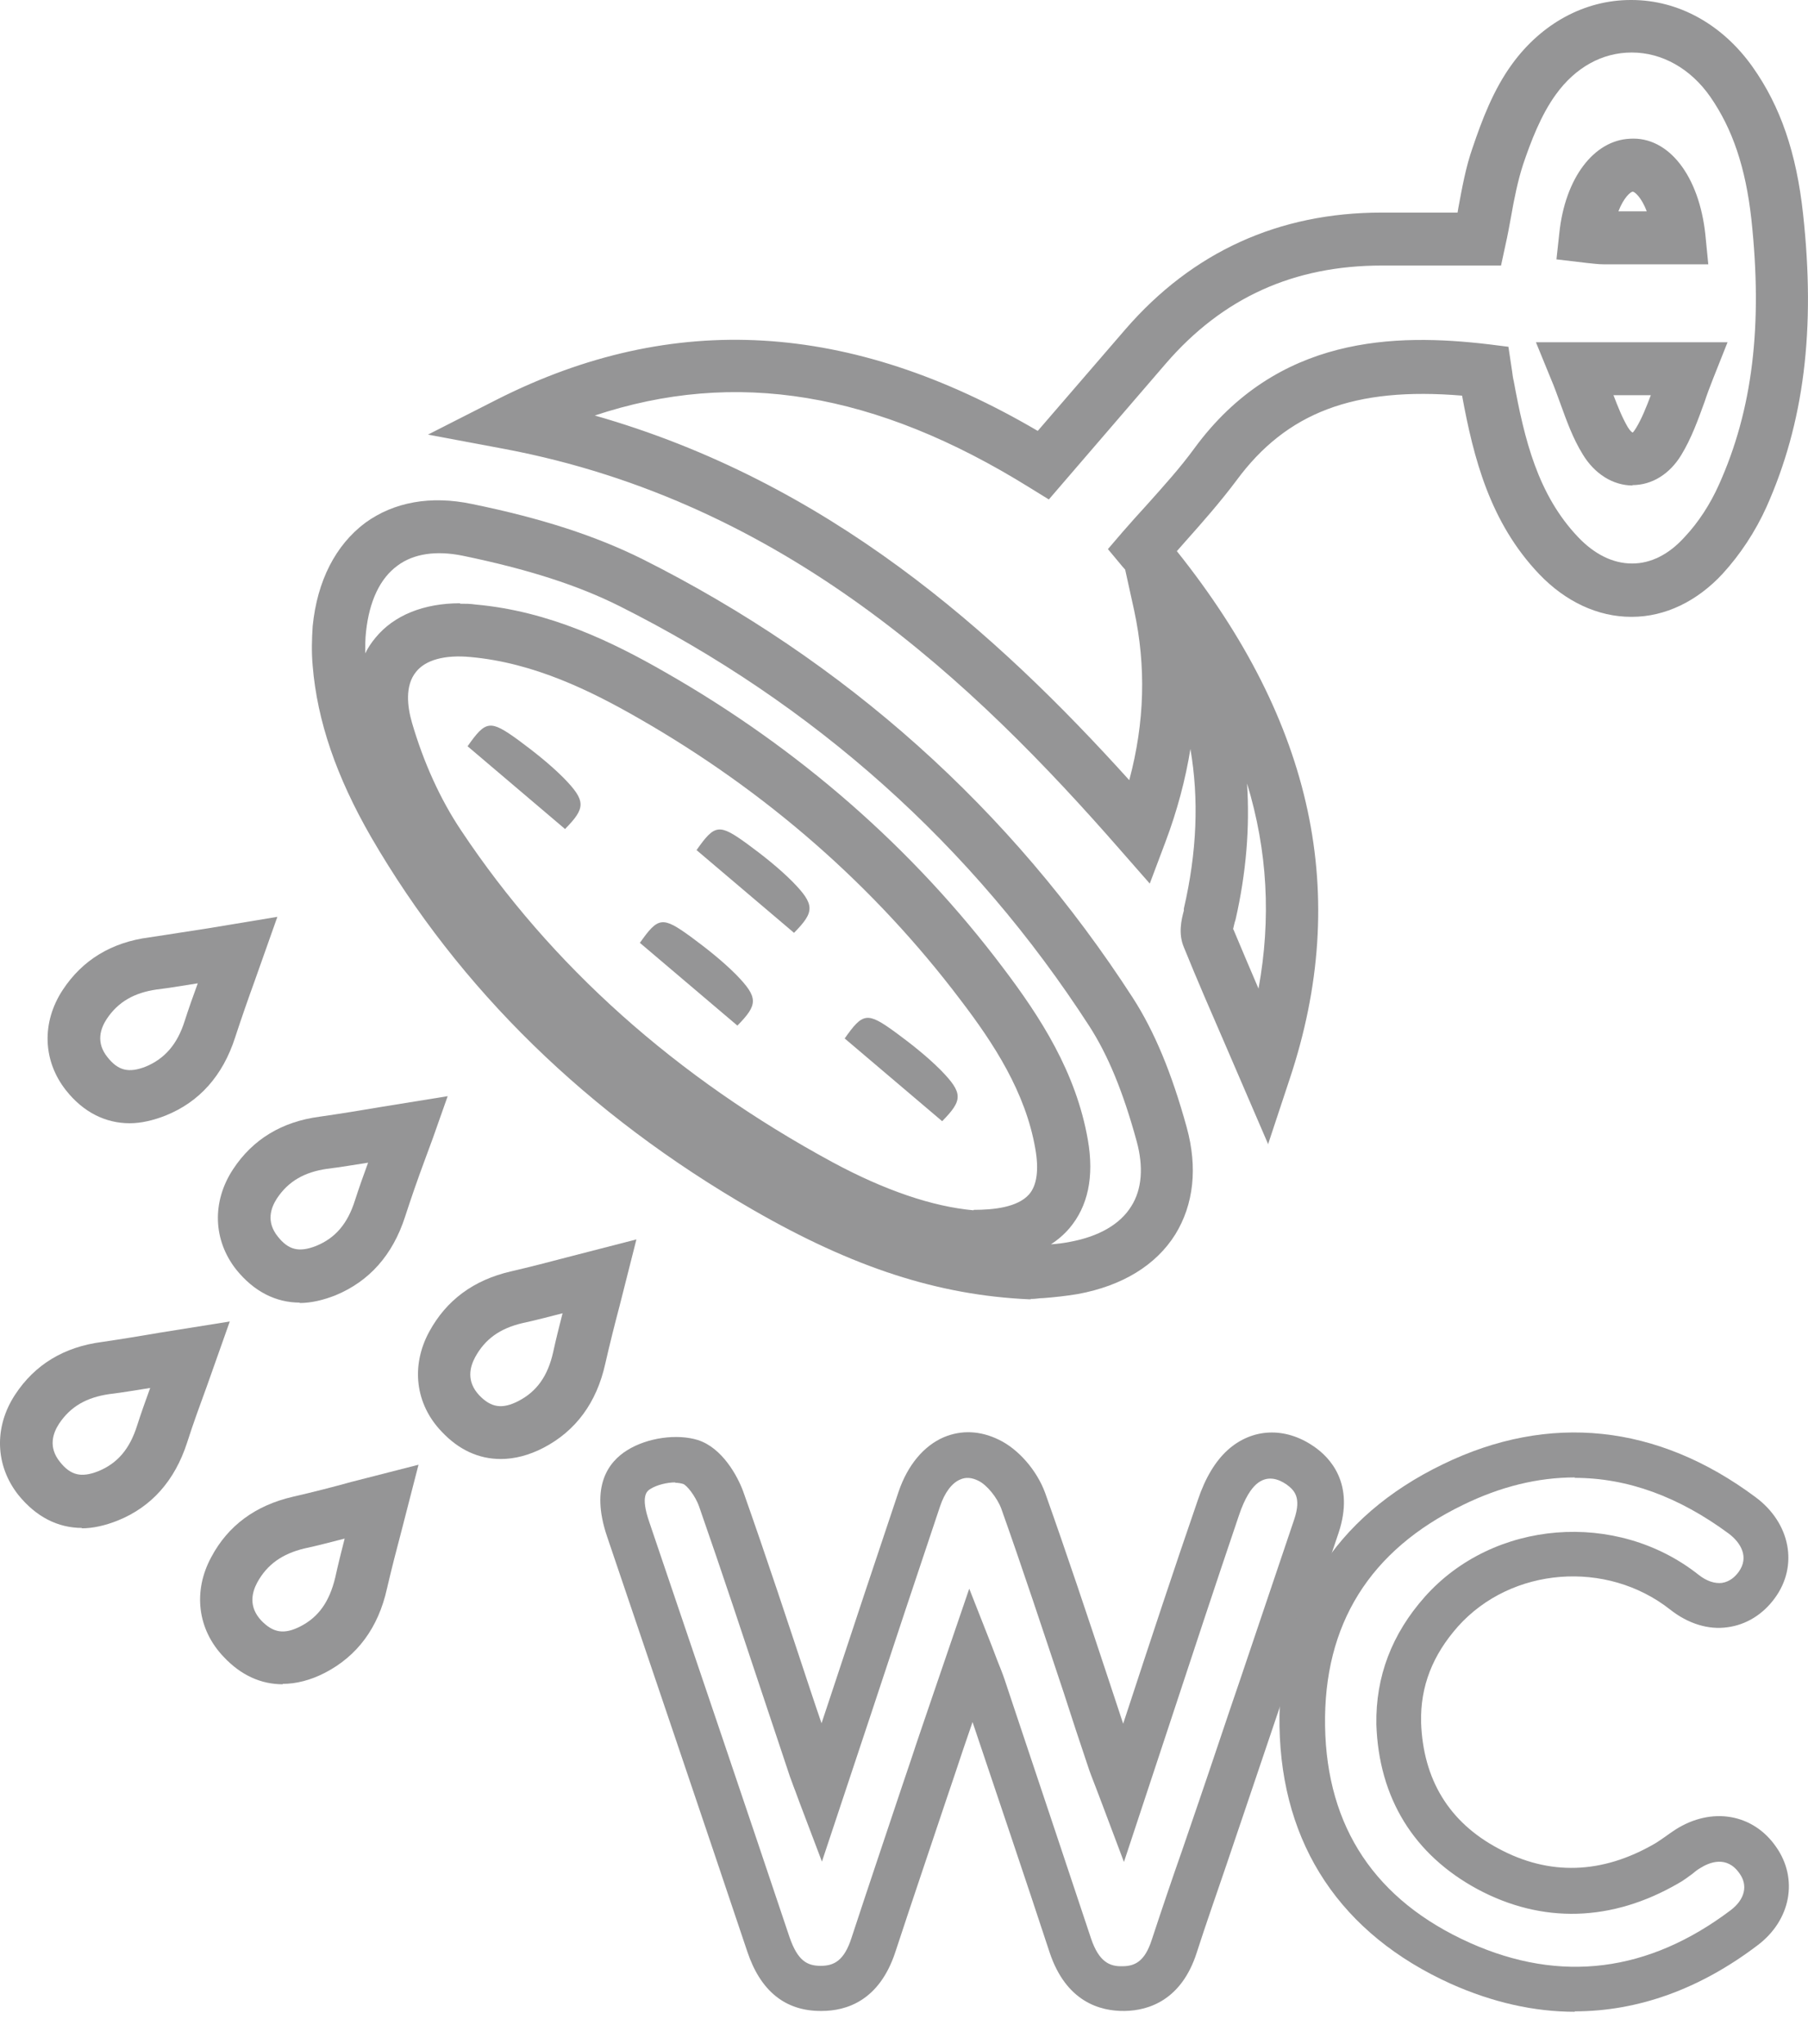 <svg width="46" height="52" viewBox="0 0 46 52" fill="none" xmlns="http://www.w3.org/2000/svg">
<path d="M32.26 29.097L31.185 26.602C30.809 25.736 30.454 24.921 30.12 24.096C29.974 23.752 30.057 23.397 30.12 23.167V23.115C30.454 21.674 30.506 20.328 30.287 19.054C30.162 19.826 29.953 20.62 29.65 21.424L29.253 22.478L28.512 21.633C24.764 17.341 19.961 12.769 12.841 11.422L10.889 11.056L12.653 10.159C17.122 7.903 21.632 8.164 26.403 10.962L28.637 8.373C30.339 6.41 32.532 5.408 35.152 5.408H37.084L37.105 5.283C37.199 4.782 37.292 4.249 37.47 3.748C37.7 3.069 37.992 2.286 38.472 1.629C39.224 0.595 40.32 0 41.489 0H41.51C42.711 0 43.828 0.626 44.59 1.702C45.3 2.704 45.707 3.894 45.874 5.439C46.198 8.394 45.895 10.764 44.945 12.894C44.663 13.52 44.277 14.105 43.828 14.596C43.181 15.295 42.367 15.692 41.521 15.692H41.5C40.654 15.692 39.83 15.306 39.161 14.606C37.908 13.291 37.491 11.652 37.199 10.065C34.453 9.835 32.73 10.493 31.456 12.226C31.049 12.769 30.6 13.28 30.162 13.771C30.089 13.854 30.015 13.938 29.942 14.021C33.429 18.386 34.369 22.781 32.813 27.448L32.26 29.118V29.097ZM31.383 23.648C31.592 24.149 31.801 24.639 32.02 25.151C32.344 23.366 32.25 21.643 31.728 19.931C31.801 21.048 31.707 22.207 31.435 23.397L31.415 23.46C31.415 23.46 31.383 23.585 31.373 23.637L31.383 23.648ZM15.117 10.566C21.068 12.257 25.317 16.068 28.731 19.847C29.128 18.365 29.159 16.945 28.857 15.535L28.627 14.491L28.554 14.408L28.188 13.969L28.564 13.531C28.763 13.301 28.971 13.071 29.18 12.842C29.619 12.351 30.026 11.902 30.391 11.401C32.5 8.53 35.497 8.478 37.877 8.759L38.378 8.822L38.472 9.449C38.483 9.532 38.493 9.616 38.514 9.699C38.785 11.171 39.12 12.581 40.153 13.666C40.571 14.105 41.041 14.335 41.521 14.335H41.531C42.001 14.335 42.461 14.105 42.857 13.666C43.212 13.291 43.515 12.821 43.734 12.33C44.59 10.43 44.851 8.279 44.559 5.575C44.413 4.26 44.079 3.278 43.515 2.464C43.014 1.744 42.283 1.336 41.521 1.336H41.51C40.769 1.336 40.08 1.712 39.579 2.412C39.203 2.934 38.953 3.591 38.754 4.176C38.618 4.594 38.524 5.053 38.441 5.533C38.399 5.763 38.357 5.993 38.305 6.222L38.19 6.755H35.163C32.918 6.755 31.112 7.569 29.66 9.25L26.685 12.706L26.194 12.403C22.279 9.971 18.709 9.375 15.117 10.576V10.566ZM41.542 12.351C41.041 12.351 40.571 12.059 40.268 11.557C40.017 11.15 39.861 10.712 39.694 10.252C39.621 10.054 39.548 9.845 39.454 9.626L39.078 8.707H43.953L43.588 9.626C43.505 9.835 43.431 10.033 43.369 10.221C43.202 10.681 43.035 11.15 42.774 11.578C42.481 12.059 42.032 12.341 41.531 12.341L41.542 12.351ZM41.051 10.054C41.166 10.357 41.281 10.639 41.416 10.868C41.479 10.973 41.531 11.004 41.542 11.004C41.542 11.004 41.573 10.973 41.625 10.889C41.771 10.649 41.886 10.357 42.001 10.054H41.041H41.051ZM41.646 6.724C41.354 6.724 41.072 6.724 40.79 6.724C40.654 6.724 40.529 6.703 40.393 6.692L39.6 6.598L39.673 5.93C39.819 4.531 40.55 3.571 41.469 3.529C42.45 3.466 43.233 4.468 43.39 5.982L43.463 6.724H42.158C41.98 6.724 41.803 6.724 41.636 6.724H41.646ZM41.176 5.377C41.416 5.377 41.657 5.377 41.897 5.377C41.761 5.011 41.584 4.876 41.542 4.876C41.489 4.876 41.312 5.022 41.176 5.377Z" fill="#959596"/>
<path d="M26.236 33.054H26.184C23.877 32.95 21.716 32.251 19.158 30.778C14.95 28.356 11.682 25.161 9.438 21.288C8.561 19.764 8.07 18.344 7.955 16.934C7.924 16.59 7.934 16.256 7.955 15.932C8.07 14.773 8.54 13.865 9.292 13.301C10.023 12.769 10.962 12.602 12.006 12.821C13.791 13.186 15.159 13.635 16.339 14.22C21.517 16.82 25.715 20.578 28.826 25.391C29.369 26.237 29.807 27.281 30.193 28.68C30.475 29.703 30.371 30.643 29.901 31.405C29.41 32.188 28.554 32.71 27.427 32.919C27.113 32.971 26.821 33.002 26.55 33.023C26.445 33.023 26.351 33.044 26.268 33.044H26.216L26.236 33.054ZM11.703 15.358C11.829 15.358 11.964 15.358 12.1 15.379C13.979 15.546 15.598 16.339 16.924 17.101C20.327 19.043 23.23 21.58 25.526 24.629C26.466 25.871 27.375 27.27 27.677 28.993C27.844 29.943 27.677 30.695 27.207 31.248C27.072 31.405 26.915 31.541 26.738 31.655C26.894 31.645 27.061 31.624 27.218 31.593C27.959 31.457 28.502 31.144 28.784 30.684C29.055 30.256 29.097 29.682 28.92 29.035C28.575 27.771 28.189 26.842 27.719 26.111C24.744 21.507 20.713 17.905 15.765 15.421C14.7 14.888 13.437 14.481 11.766 14.136C11.098 14.001 10.524 14.084 10.117 14.387C9.668 14.711 9.396 15.295 9.313 16.068C9.292 16.245 9.292 16.433 9.292 16.621C9.365 16.475 9.448 16.35 9.553 16.224C10.023 15.65 10.785 15.347 11.703 15.347V15.358ZM24.775 30.778C25.276 30.778 25.892 30.716 26.184 30.382C26.383 30.152 26.435 29.755 26.341 29.223C26.09 27.782 25.286 26.55 24.441 25.443C22.248 22.541 19.492 20.129 16.245 18.271C15.044 17.582 13.593 16.861 11.975 16.715C11.317 16.652 10.826 16.788 10.586 17.091C10.294 17.446 10.367 17.989 10.482 18.386C10.774 19.388 11.202 20.338 11.735 21.131C14.021 24.566 17.195 27.406 21.183 29.567C22.52 30.288 23.731 30.695 24.764 30.789L24.775 30.778Z" fill="#959596"/>
<path d="M3.299 28.575C2.683 28.575 2.119 28.294 1.681 27.74C1.085 26.988 1.054 26.007 1.597 25.182C2.098 24.42 2.839 23.971 3.8 23.846C4.301 23.773 4.802 23.689 5.293 23.616L7.057 23.324L6.473 24.973C6.306 25.433 6.139 25.913 5.982 26.393C5.669 27.364 5.074 28.032 4.218 28.377C3.904 28.502 3.591 28.575 3.299 28.575ZM5.032 25.015C4.687 25.067 4.343 25.13 3.988 25.172C3.414 25.255 3.006 25.485 2.714 25.924C2.558 26.164 2.432 26.519 2.735 26.895C3.006 27.239 3.278 27.302 3.706 27.135C4.186 26.936 4.51 26.571 4.698 25.976C4.802 25.652 4.917 25.328 5.032 25.015Z" fill="#959596"/>
<path d="M21.486 26.425C21.956 25.756 22.061 25.736 22.791 26.268C23.188 26.56 23.585 26.874 23.929 27.218C24.514 27.813 24.493 27.991 23.971 28.523L21.486 26.414V26.425Z" fill="#959596"/>
<path d="M17.717 21.633C18.187 20.964 18.291 20.944 19.022 21.476C19.419 21.768 19.815 22.081 20.16 22.426C20.744 23.021 20.724 23.199 20.202 23.731L17.717 21.622V21.633Z" fill="#959596"/>
<path d="M11.892 18.991C12.361 18.323 12.466 18.302 13.197 18.834C13.593 19.127 13.99 19.44 14.335 19.785C14.919 20.38 14.898 20.557 14.376 21.09L11.892 18.981V18.991Z" fill="#959596"/>
<path d="M16.276 23.992C16.746 23.324 16.851 23.303 17.581 23.835C17.978 24.128 18.375 24.441 18.719 24.785C19.304 25.381 19.283 25.558 18.761 26.091L16.276 23.982V23.992Z" fill="#959596"/>
<path d="M7.632 33.138C7.016 33.138 6.462 32.856 6.014 32.303C5.418 31.551 5.387 30.57 5.93 29.745C6.431 28.983 7.172 28.534 8.133 28.408C8.645 28.335 9.156 28.252 9.647 28.168L11.39 27.886L11.014 28.951C10.941 29.15 10.868 29.348 10.795 29.546C10.628 29.995 10.461 30.476 10.305 30.956C9.991 31.927 9.396 32.595 8.54 32.95C8.227 33.075 7.914 33.148 7.621 33.148L7.632 33.138ZM9.365 29.578C9.02 29.63 8.676 29.692 8.321 29.734C7.747 29.818 7.339 30.047 7.047 30.486C6.891 30.726 6.765 31.081 7.068 31.457C7.339 31.802 7.611 31.864 8.039 31.697C8.53 31.499 8.843 31.133 9.031 30.538C9.135 30.215 9.25 29.891 9.365 29.578Z" fill="#959596"/>
<path d="M12.737 37.116C12.183 37.116 11.672 36.886 11.233 36.416C10.565 35.717 10.45 34.746 10.92 33.879C11.358 33.075 12.047 32.564 12.998 32.344C13.488 32.23 13.979 32.104 14.449 31.979L16.192 31.53L15.764 33.221C15.639 33.691 15.514 34.192 15.399 34.694C15.18 35.685 14.647 36.406 13.822 36.834C13.457 37.022 13.092 37.116 12.747 37.116H12.737ZM14.313 33.409C13.979 33.493 13.634 33.587 13.29 33.66C12.716 33.796 12.34 34.067 12.089 34.526C11.954 34.777 11.86 35.142 12.194 35.497C12.496 35.811 12.778 35.852 13.185 35.644C13.655 35.403 13.937 35.007 14.073 34.401C14.146 34.067 14.23 33.733 14.313 33.409Z" fill="#959596"/>
<path d="M2.088 38.87C1.472 38.87 0.919 38.588 0.47 38.035C-0.126 37.283 -0.157 36.301 0.386 35.477C0.887 34.714 1.628 34.266 2.589 34.14C3.09 34.067 3.591 33.984 4.082 33.9L5.846 33.618L5.262 35.268C5.095 35.727 4.917 36.207 4.761 36.698C4.447 37.669 3.852 38.337 2.996 38.682C2.683 38.807 2.37 38.88 2.077 38.88L2.088 38.87ZM3.821 35.309C3.476 35.362 3.132 35.424 2.777 35.466C2.203 35.55 1.796 35.779 1.503 36.218C1.347 36.458 1.221 36.813 1.524 37.189C1.796 37.533 2.067 37.596 2.495 37.429C2.986 37.23 3.299 36.865 3.487 36.27C3.591 35.946 3.706 35.623 3.821 35.309Z" fill="#959596"/>
<path d="M7.193 42.847C6.639 42.847 6.128 42.618 5.689 42.148C5.021 41.448 4.906 40.477 5.376 39.611C5.804 38.807 6.504 38.295 7.454 38.076C7.955 37.961 8.446 37.836 8.936 37.7L10.648 37.262L10.21 38.964C10.085 39.433 9.959 39.924 9.845 40.415C9.625 41.407 9.093 42.127 8.268 42.555C7.903 42.743 7.537 42.837 7.193 42.837V42.847ZM8.769 39.141C8.435 39.225 8.091 39.319 7.746 39.392C7.182 39.527 6.796 39.799 6.545 40.258C6.41 40.509 6.316 40.874 6.65 41.229C6.953 41.542 7.234 41.584 7.642 41.375C8.111 41.135 8.383 40.739 8.529 40.133C8.602 39.799 8.686 39.465 8.769 39.141Z" fill="#959596"/>
<path d="M20.881 51.158C19.973 51.158 19.346 50.646 19.012 49.644C17.874 46.251 16.767 42.994 15.442 39.078C15.014 37.805 15.483 37.189 15.953 36.896C16.465 36.573 17.227 36.468 17.759 36.635C18.375 36.834 18.762 37.544 18.908 37.94C19.503 39.621 20.067 41.334 20.62 43.004C20.714 43.286 20.808 43.568 20.902 43.839L21.1 43.244C21.695 41.438 22.28 39.684 22.865 37.94C23.094 37.272 23.502 36.782 24.013 36.562C24.462 36.374 24.942 36.395 25.412 36.625C25.913 36.865 26.383 37.408 26.592 37.982C27.145 39.538 27.678 41.135 28.189 42.68C28.315 43.067 28.45 43.463 28.576 43.85L28.659 43.599C29.275 41.72 29.86 39.945 30.476 38.16C30.664 37.596 30.925 37.168 31.238 36.886C31.854 36.333 32.689 36.291 33.42 36.792C33.838 37.074 34.474 37.742 34.057 38.995C33.597 40.352 33.138 41.72 32.679 43.077C32.324 44.121 31.979 45.155 31.624 46.199C31.488 46.606 31.342 47.024 31.207 47.431C30.956 48.172 30.685 48.934 30.444 49.686C30.058 50.876 29.233 51.148 28.617 51.158C27.98 51.168 27.124 50.918 26.707 49.675C26.07 47.733 25.402 45.771 24.765 43.871L24.744 43.808C24.587 44.257 24.441 44.695 24.295 45.134L24.055 45.844C23.637 47.097 23.199 48.381 22.781 49.655C22.374 50.897 21.539 51.158 20.902 51.158H20.881ZM17.185 37.711C16.976 37.711 16.715 37.773 16.548 37.878C16.465 37.93 16.287 38.045 16.517 38.713C17.843 42.628 18.95 45.886 20.087 49.279C20.296 49.884 20.537 50.01 20.881 50.01C21.215 50.01 21.476 49.884 21.664 49.3C22.082 48.026 22.52 46.731 22.938 45.478L23.178 44.768C23.376 44.163 23.585 43.568 23.804 42.92L24.66 40.415L25.235 41.876C25.287 42.012 25.329 42.127 25.37 42.231C25.444 42.419 25.506 42.566 25.558 42.722L25.819 43.505C26.456 45.405 27.114 47.379 27.761 49.321C27.96 49.905 28.231 50.03 28.555 50.02C28.878 50.02 29.129 49.895 29.306 49.341C29.557 48.579 29.818 47.807 30.079 47.065C30.215 46.658 30.361 46.251 30.497 45.844C30.852 44.81 31.196 43.766 31.551 42.733C32.011 41.375 32.47 40.008 32.929 38.65C33.117 38.087 32.929 37.909 32.731 37.763C32.532 37.627 32.24 37.512 31.958 37.763C31.843 37.867 31.676 38.087 31.52 38.556C30.914 40.342 30.33 42.117 29.714 43.985L28.596 47.368L28.022 45.844C27.97 45.708 27.928 45.593 27.887 45.489C27.803 45.27 27.73 45.092 27.667 44.894C27.459 44.278 27.26 43.672 27.062 43.056C26.55 41.522 26.028 39.934 25.475 38.379C25.37 38.097 25.109 37.773 24.89 37.669C24.723 37.585 24.567 37.575 24.431 37.638C24.222 37.721 24.034 37.972 23.919 38.316C23.334 40.06 22.75 41.814 22.155 43.62L20.912 47.358L20.338 45.844C20.296 45.729 20.265 45.645 20.234 45.562C20.171 45.405 20.14 45.301 20.098 45.197C19.9 44.591 19.691 43.985 19.492 43.38C18.939 41.72 18.375 40.008 17.791 38.337C17.686 38.034 17.467 37.784 17.384 37.752C17.321 37.732 17.248 37.721 17.175 37.721L17.185 37.711Z" fill="#959596"/>
<path d="M40.071 51.179C39.027 51.179 37.973 50.939 36.918 50.469C34.12 49.206 32.606 46.94 32.554 43.923C32.502 40.895 33.943 38.588 36.709 37.251C39.413 35.936 42.17 36.228 44.665 38.087C45.552 38.744 45.761 39.83 45.156 40.655C44.853 41.072 44.425 41.334 43.955 41.396C43.464 41.469 42.942 41.302 42.493 40.947C40.875 39.673 38.453 39.861 37.096 41.375C36.448 42.106 36.135 42.9 36.156 43.818C36.208 45.27 36.866 46.355 38.119 47.023C39.413 47.723 40.76 47.681 42.107 46.898C42.18 46.856 42.264 46.794 42.358 46.731C42.441 46.669 42.535 46.606 42.629 46.543C43.548 45.959 44.602 46.136 45.187 46.982C45.761 47.796 45.563 48.851 44.717 49.487C43.245 50.605 41.669 51.168 40.061 51.168L40.071 51.179ZM40.071 37.585C39.132 37.585 38.181 37.815 37.221 38.285C34.851 39.433 33.671 41.323 33.713 43.912C33.755 46.491 34.997 48.349 37.398 49.425C39.706 50.458 41.94 50.176 44.039 48.59C44.394 48.318 44.477 47.963 44.258 47.66C43.934 47.191 43.485 47.379 43.255 47.525C43.182 47.566 43.12 47.619 43.057 47.671C42.953 47.744 42.838 47.838 42.702 47.911C41.011 48.892 39.236 48.944 37.586 48.057C35.968 47.18 35.081 45.739 35.018 43.87C34.997 42.649 35.415 41.563 36.25 40.623C37.994 38.661 41.126 38.41 43.214 40.06C43.423 40.227 43.631 40.289 43.809 40.269C44.018 40.237 44.153 40.102 44.237 39.987C44.508 39.611 44.289 39.245 43.986 39.016C42.713 38.076 41.408 37.596 40.061 37.596L40.071 37.585Z" fill="#959596"/>
</svg>
